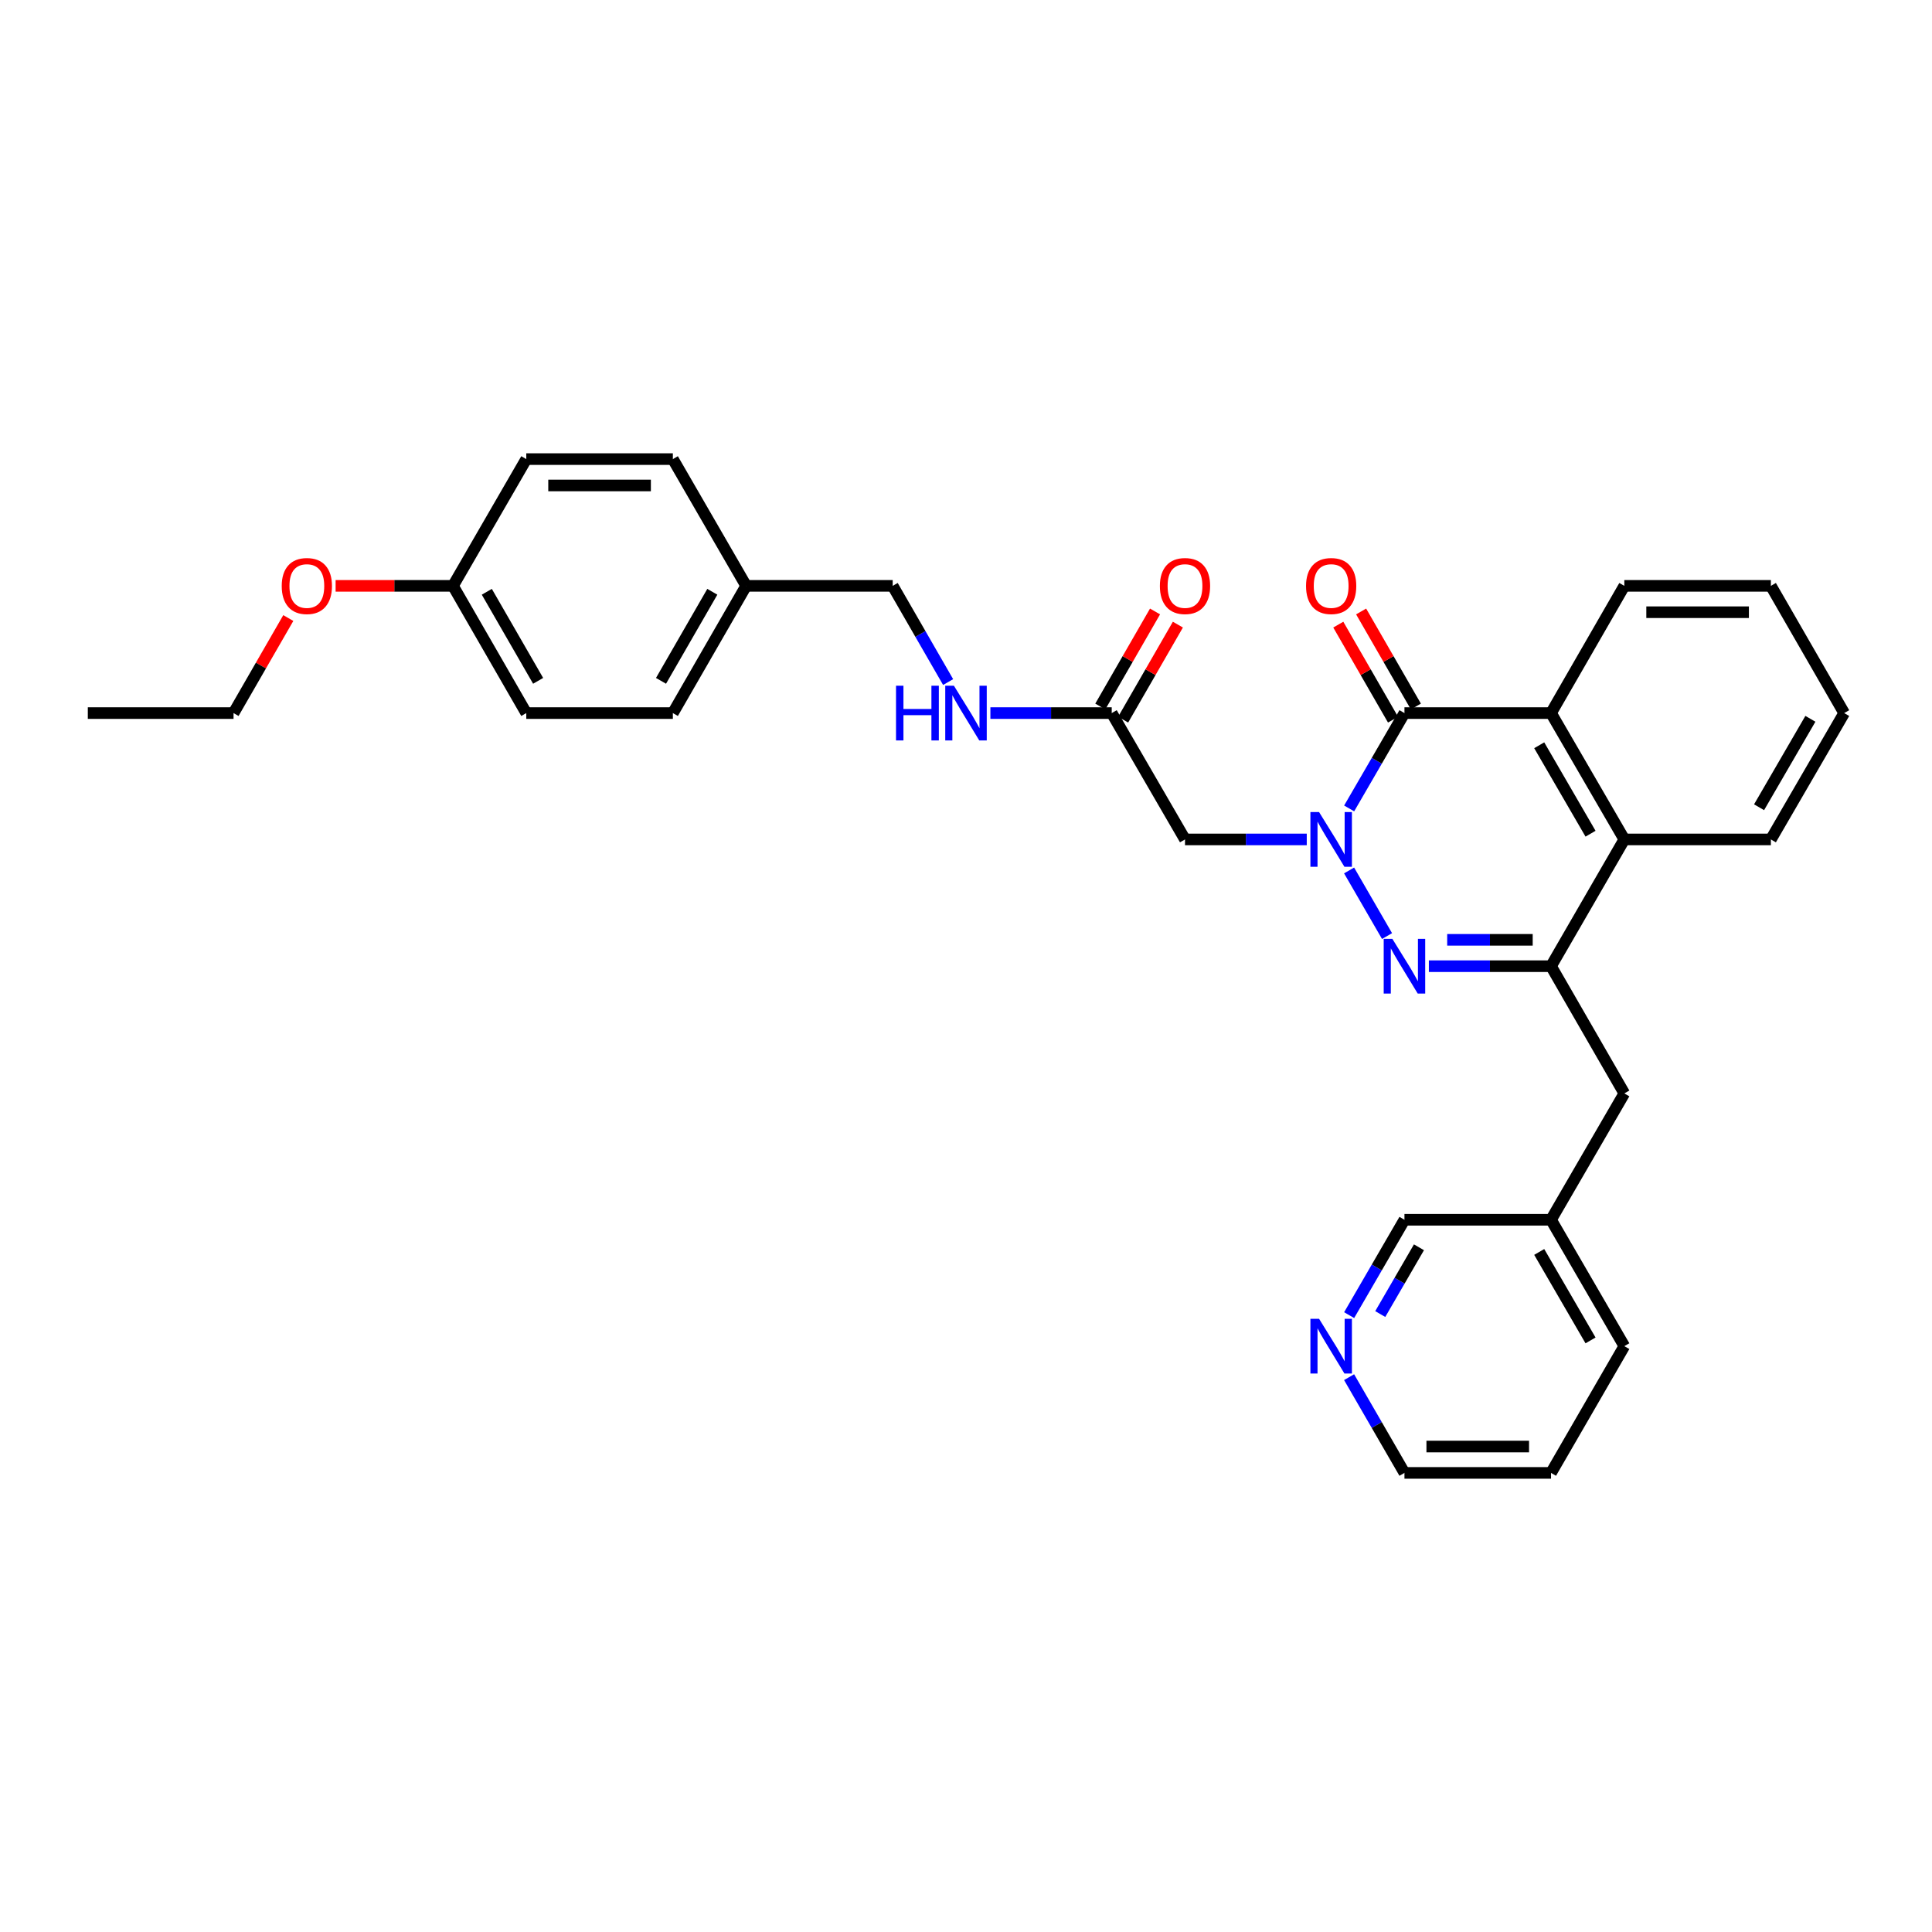 <?xml version='1.0' encoding='iso-8859-1'?>
<svg version='1.1' baseProfile='full'
              xmlns='http://www.w3.org/2000/svg'
                      xmlns:rdkit='http://www.rdkit.org/xml'
                      xmlns:xlink='http://www.w3.org/1999/xlink'
                  xml:space='preserve'
width='1000px' height='1000px' viewBox='0 0 1000 1000'>
<!-- END OF HEADER -->
<rect style='opacity:1.0;fill:#FFFFFF;stroke:none' width='1000' height='1000' x='0' y='0'> </rect>
<path class='bond-0' d='M 698.29,450.544 L 717.928,484.507' style='fill:none;fill-rule:evenodd;stroke:#0000FF;stroke-width:6px;stroke-linecap:butt;stroke-linejoin:miter;stroke-opacity:1' />
<path class='bond-1' d='M 698.317,418.439 L 712.63,393.765' style='fill:none;fill-rule:evenodd;stroke:#0000FF;stroke-width:6px;stroke-linecap:butt;stroke-linejoin:miter;stroke-opacity:1' />
<path class='bond-1' d='M 712.63,393.765 L 726.943,369.091' style='fill:none;fill-rule:evenodd;stroke:#000000;stroke-width:6px;stroke-linecap:butt;stroke-linejoin:miter;stroke-opacity:1' />
<path class='bond-4' d='M 676.375,434.489 L 644.865,434.489' style='fill:none;fill-rule:evenodd;stroke:#0000FF;stroke-width:6px;stroke-linecap:butt;stroke-linejoin:miter;stroke-opacity:1' />
<path class='bond-4' d='M 644.865,434.489 L 613.354,434.489' style='fill:none;fill-rule:evenodd;stroke:#000000;stroke-width:6px;stroke-linecap:butt;stroke-linejoin:miter;stroke-opacity:1' />
<path class='bond-2' d='M 739.58,500.099 L 771.194,500.099' style='fill:none;fill-rule:evenodd;stroke:#0000FF;stroke-width:6px;stroke-linecap:butt;stroke-linejoin:miter;stroke-opacity:1' />
<path class='bond-2' d='M 771.194,500.099 L 802.808,500.099' style='fill:none;fill-rule:evenodd;stroke:#000000;stroke-width:6px;stroke-linecap:butt;stroke-linejoin:miter;stroke-opacity:1' />
<path class='bond-2' d='M 749.064,486.455 L 771.194,486.455' style='fill:none;fill-rule:evenodd;stroke:#0000FF;stroke-width:6px;stroke-linecap:butt;stroke-linejoin:miter;stroke-opacity:1' />
<path class='bond-2' d='M 771.194,486.455 L 793.324,486.455' style='fill:none;fill-rule:evenodd;stroke:#000000;stroke-width:6px;stroke-linecap:butt;stroke-linejoin:miter;stroke-opacity:1' />
<path class='bond-3' d='M 726.943,369.091 L 802.808,369.091' style='fill:none;fill-rule:evenodd;stroke:#000000;stroke-width:6px;stroke-linecap:butt;stroke-linejoin:miter;stroke-opacity:1' />
<path class='bond-8' d='M 732.854,365.686 L 718.685,341.09' style='fill:none;fill-rule:evenodd;stroke:#000000;stroke-width:6px;stroke-linecap:butt;stroke-linejoin:miter;stroke-opacity:1' />
<path class='bond-8' d='M 718.685,341.09 L 704.515,316.494' style='fill:none;fill-rule:evenodd;stroke:#FF0000;stroke-width:6px;stroke-linecap:butt;stroke-linejoin:miter;stroke-opacity:1' />
<path class='bond-8' d='M 721.032,372.497 L 706.863,347.901' style='fill:none;fill-rule:evenodd;stroke:#000000;stroke-width:6px;stroke-linecap:butt;stroke-linejoin:miter;stroke-opacity:1' />
<path class='bond-8' d='M 706.863,347.901 L 692.693,323.304' style='fill:none;fill-rule:evenodd;stroke:#FF0000;stroke-width:6px;stroke-linecap:butt;stroke-linejoin:miter;stroke-opacity:1' />
<path class='bond-7' d='M 802.808,500.099 L 840.752,565.951' style='fill:none;fill-rule:evenodd;stroke:#000000;stroke-width:6px;stroke-linecap:butt;stroke-linejoin:miter;stroke-opacity:1' />
<path class='bond-31' d='M 802.808,500.099 L 840.752,434.489' style='fill:none;fill-rule:evenodd;stroke:#000000;stroke-width:6px;stroke-linecap:butt;stroke-linejoin:miter;stroke-opacity:1' />
<path class='bond-5' d='M 802.808,369.091 L 840.752,434.489' style='fill:none;fill-rule:evenodd;stroke:#000000;stroke-width:6px;stroke-linecap:butt;stroke-linejoin:miter;stroke-opacity:1' />
<path class='bond-5' d='M 796.699,385.748 L 823.259,431.526' style='fill:none;fill-rule:evenodd;stroke:#000000;stroke-width:6px;stroke-linecap:butt;stroke-linejoin:miter;stroke-opacity:1' />
<path class='bond-16' d='M 802.808,369.091 L 840.752,303.239' style='fill:none;fill-rule:evenodd;stroke:#000000;stroke-width:6px;stroke-linecap:butt;stroke-linejoin:miter;stroke-opacity:1' />
<path class='bond-6' d='M 613.354,434.489 L 575.425,369.091' style='fill:none;fill-rule:evenodd;stroke:#000000;stroke-width:6px;stroke-linecap:butt;stroke-linejoin:miter;stroke-opacity:1' />
<path class='bond-21' d='M 840.752,434.489 L 916.602,434.489' style='fill:none;fill-rule:evenodd;stroke:#000000;stroke-width:6px;stroke-linecap:butt;stroke-linejoin:miter;stroke-opacity:1' />
<path class='bond-9' d='M 575.425,369.091 L 544.025,369.091' style='fill:none;fill-rule:evenodd;stroke:#000000;stroke-width:6px;stroke-linecap:butt;stroke-linejoin:miter;stroke-opacity:1' />
<path class='bond-9' d='M 544.025,369.091 L 512.626,369.091' style='fill:none;fill-rule:evenodd;stroke:#0000FF;stroke-width:6px;stroke-linecap:butt;stroke-linejoin:miter;stroke-opacity:1' />
<path class='bond-11' d='M 581.337,372.496 L 595.503,347.9' style='fill:none;fill-rule:evenodd;stroke:#000000;stroke-width:6px;stroke-linecap:butt;stroke-linejoin:miter;stroke-opacity:1' />
<path class='bond-11' d='M 595.503,347.9 L 609.67,323.304' style='fill:none;fill-rule:evenodd;stroke:#FF0000;stroke-width:6px;stroke-linecap:butt;stroke-linejoin:miter;stroke-opacity:1' />
<path class='bond-11' d='M 569.514,365.687 L 583.681,341.091' style='fill:none;fill-rule:evenodd;stroke:#000000;stroke-width:6px;stroke-linecap:butt;stroke-linejoin:miter;stroke-opacity:1' />
<path class='bond-11' d='M 583.681,341.091 L 597.847,316.494' style='fill:none;fill-rule:evenodd;stroke:#FF0000;stroke-width:6px;stroke-linecap:butt;stroke-linejoin:miter;stroke-opacity:1' />
<path class='bond-14' d='M 840.752,565.951 L 802.808,631.348' style='fill:none;fill-rule:evenodd;stroke:#000000;stroke-width:6px;stroke-linecap:butt;stroke-linejoin:miter;stroke-opacity:1' />
<path class='bond-12' d='M 490.746,353.031 L 476.401,328.135' style='fill:none;fill-rule:evenodd;stroke:#0000FF;stroke-width:6px;stroke-linecap:butt;stroke-linejoin:miter;stroke-opacity:1' />
<path class='bond-12' d='M 476.401,328.135 L 462.056,303.239' style='fill:none;fill-rule:evenodd;stroke:#000000;stroke-width:6px;stroke-linecap:butt;stroke-linejoin:miter;stroke-opacity:1' />
<path class='bond-10' d='M 698.315,680.71 L 712.629,656.029' style='fill:none;fill-rule:evenodd;stroke:#0000FF;stroke-width:6px;stroke-linecap:butt;stroke-linejoin:miter;stroke-opacity:1' />
<path class='bond-10' d='M 712.629,656.029 L 726.943,631.348' style='fill:none;fill-rule:evenodd;stroke:#000000;stroke-width:6px;stroke-linecap:butt;stroke-linejoin:miter;stroke-opacity:1' />
<path class='bond-10' d='M 714.412,680.151 L 724.431,662.874' style='fill:none;fill-rule:evenodd;stroke:#0000FF;stroke-width:6px;stroke-linecap:butt;stroke-linejoin:miter;stroke-opacity:1' />
<path class='bond-10' d='M 724.431,662.874 L 734.451,645.597' style='fill:none;fill-rule:evenodd;stroke:#000000;stroke-width:6px;stroke-linecap:butt;stroke-linejoin:miter;stroke-opacity:1' />
<path class='bond-34' d='M 698.29,712.815 L 712.616,737.593' style='fill:none;fill-rule:evenodd;stroke:#0000FF;stroke-width:6px;stroke-linecap:butt;stroke-linejoin:miter;stroke-opacity:1' />
<path class='bond-34' d='M 712.616,737.593 L 726.943,762.37' style='fill:none;fill-rule:evenodd;stroke:#000000;stroke-width:6px;stroke-linecap:butt;stroke-linejoin:miter;stroke-opacity:1' />
<path class='bond-13' d='M 462.056,303.239 L 386.206,303.239' style='fill:none;fill-rule:evenodd;stroke:#000000;stroke-width:6px;stroke-linecap:butt;stroke-linejoin:miter;stroke-opacity:1' />
<path class='bond-17' d='M 386.206,303.239 L 348.27,237.63' style='fill:none;fill-rule:evenodd;stroke:#000000;stroke-width:6px;stroke-linecap:butt;stroke-linejoin:miter;stroke-opacity:1' />
<path class='bond-18' d='M 386.206,303.239 L 348.27,369.091' style='fill:none;fill-rule:evenodd;stroke:#000000;stroke-width:6px;stroke-linecap:butt;stroke-linejoin:miter;stroke-opacity:1' />
<path class='bond-18' d='M 368.694,306.307 L 342.139,352.403' style='fill:none;fill-rule:evenodd;stroke:#000000;stroke-width:6px;stroke-linecap:butt;stroke-linejoin:miter;stroke-opacity:1' />
<path class='bond-23' d='M 802.808,631.348 L 726.943,631.348' style='fill:none;fill-rule:evenodd;stroke:#000000;stroke-width:6px;stroke-linecap:butt;stroke-linejoin:miter;stroke-opacity:1' />
<path class='bond-26' d='M 802.808,631.348 L 840.752,696.761' style='fill:none;fill-rule:evenodd;stroke:#000000;stroke-width:6px;stroke-linecap:butt;stroke-linejoin:miter;stroke-opacity:1' />
<path class='bond-26' d='M 796.698,648.006 L 823.259,693.795' style='fill:none;fill-rule:evenodd;stroke:#000000;stroke-width:6px;stroke-linecap:butt;stroke-linejoin:miter;stroke-opacity:1' />
<path class='bond-15' d='M 234.461,303.239 L 272.405,369.091' style='fill:none;fill-rule:evenodd;stroke:#000000;stroke-width:6px;stroke-linecap:butt;stroke-linejoin:miter;stroke-opacity:1' />
<path class='bond-15' d='M 251.974,306.306 L 278.535,352.402' style='fill:none;fill-rule:evenodd;stroke:#000000;stroke-width:6px;stroke-linecap:butt;stroke-linejoin:miter;stroke-opacity:1' />
<path class='bond-22' d='M 234.461,303.239 L 204.088,303.239' style='fill:none;fill-rule:evenodd;stroke:#000000;stroke-width:6px;stroke-linecap:butt;stroke-linejoin:miter;stroke-opacity:1' />
<path class='bond-22' d='M 204.088,303.239 L 173.715,303.239' style='fill:none;fill-rule:evenodd;stroke:#FF0000;stroke-width:6px;stroke-linecap:butt;stroke-linejoin:miter;stroke-opacity:1' />
<path class='bond-33' d='M 234.461,303.239 L 272.405,237.63' style='fill:none;fill-rule:evenodd;stroke:#000000;stroke-width:6px;stroke-linecap:butt;stroke-linejoin:miter;stroke-opacity:1' />
<path class='bond-27' d='M 840.752,303.239 L 916.602,303.239' style='fill:none;fill-rule:evenodd;stroke:#000000;stroke-width:6px;stroke-linecap:butt;stroke-linejoin:miter;stroke-opacity:1' />
<path class='bond-27' d='M 852.129,316.883 L 905.224,316.883' style='fill:none;fill-rule:evenodd;stroke:#000000;stroke-width:6px;stroke-linecap:butt;stroke-linejoin:miter;stroke-opacity:1' />
<path class='bond-20' d='M 348.27,237.63 L 272.405,237.63' style='fill:none;fill-rule:evenodd;stroke:#000000;stroke-width:6px;stroke-linecap:butt;stroke-linejoin:miter;stroke-opacity:1' />
<path class='bond-20' d='M 336.89,251.273 L 283.785,251.273' style='fill:none;fill-rule:evenodd;stroke:#000000;stroke-width:6px;stroke-linecap:butt;stroke-linejoin:miter;stroke-opacity:1' />
<path class='bond-19' d='M 348.27,369.091 L 272.405,369.091' style='fill:none;fill-rule:evenodd;stroke:#000000;stroke-width:6px;stroke-linecap:butt;stroke-linejoin:miter;stroke-opacity:1' />
<path class='bond-32' d='M 916.602,434.489 L 954.545,369.091' style='fill:none;fill-rule:evenodd;stroke:#000000;stroke-width:6px;stroke-linecap:butt;stroke-linejoin:miter;stroke-opacity:1' />
<path class='bond-32' d='M 910.492,417.832 L 937.053,372.054' style='fill:none;fill-rule:evenodd;stroke:#000000;stroke-width:6px;stroke-linecap:butt;stroke-linejoin:miter;stroke-opacity:1' />
<path class='bond-25' d='M 149.224,319.899 L 135.052,344.495' style='fill:none;fill-rule:evenodd;stroke:#FF0000;stroke-width:6px;stroke-linecap:butt;stroke-linejoin:miter;stroke-opacity:1' />
<path class='bond-25' d='M 135.052,344.495 L 120.88,369.091' style='fill:none;fill-rule:evenodd;stroke:#000000;stroke-width:6px;stroke-linecap:butt;stroke-linejoin:miter;stroke-opacity:1' />
<path class='bond-24' d='M 726.943,762.37 L 802.808,762.37' style='fill:none;fill-rule:evenodd;stroke:#000000;stroke-width:6px;stroke-linecap:butt;stroke-linejoin:miter;stroke-opacity:1' />
<path class='bond-24' d='M 738.323,748.727 L 791.428,748.727' style='fill:none;fill-rule:evenodd;stroke:#000000;stroke-width:6px;stroke-linecap:butt;stroke-linejoin:miter;stroke-opacity:1' />
<path class='bond-30' d='M 120.88,369.091 L 45.455,369.091' style='fill:none;fill-rule:evenodd;stroke:#000000;stroke-width:6px;stroke-linecap:butt;stroke-linejoin:miter;stroke-opacity:1' />
<path class='bond-29' d='M 840.752,696.761 L 802.808,762.37' style='fill:none;fill-rule:evenodd;stroke:#000000;stroke-width:6px;stroke-linecap:butt;stroke-linejoin:miter;stroke-opacity:1' />
<path class='bond-28' d='M 916.602,303.239 L 954.545,369.091' style='fill:none;fill-rule:evenodd;stroke:#000000;stroke-width:6px;stroke-linecap:butt;stroke-linejoin:miter;stroke-opacity:1' />
<path  class='atom-0' d='M 682.747 420.329
L 692.027 435.329
Q 692.947 436.809, 694.427 439.489
Q 695.907 442.169, 695.987 442.329
L 695.987 420.329
L 699.747 420.329
L 699.747 448.649
L 695.867 448.649
L 685.907 432.249
Q 684.747 430.329, 683.507 428.129
Q 682.307 425.929, 681.947 425.249
L 681.947 448.649
L 678.267 448.649
L 678.267 420.329
L 682.747 420.329
' fill='#0000FF'/>
<path  class='atom-1' d='M 720.683 485.939
L 729.963 500.939
Q 730.883 502.419, 732.363 505.099
Q 733.843 507.779, 733.923 507.939
L 733.923 485.939
L 737.683 485.939
L 737.683 514.259
L 733.803 514.259
L 723.843 497.859
Q 722.683 495.939, 721.443 493.739
Q 720.243 491.539, 719.883 490.859
L 719.883 514.259
L 716.203 514.259
L 716.203 485.939
L 720.683 485.939
' fill='#0000FF'/>
<path  class='atom-9' d='M 676.007 303.319
Q 676.007 296.519, 679.367 292.719
Q 682.727 288.919, 689.007 288.919
Q 695.287 288.919, 698.647 292.719
Q 702.007 296.519, 702.007 303.319
Q 702.007 310.199, 698.607 314.119
Q 695.207 317.999, 689.007 317.999
Q 682.767 317.999, 679.367 314.119
Q 676.007 310.239, 676.007 303.319
M 689.007 314.799
Q 693.327 314.799, 695.647 311.919
Q 698.007 308.999, 698.007 303.319
Q 698.007 297.759, 695.647 294.959
Q 693.327 292.119, 689.007 292.119
Q 684.687 292.119, 682.327 294.919
Q 680.007 297.719, 680.007 303.319
Q 680.007 309.039, 682.327 311.919
Q 684.687 314.799, 689.007 314.799
' fill='#FF0000'/>
<path  class='atom-10' d='M 463.78 354.931
L 467.62 354.931
L 467.62 366.971
L 482.1 366.971
L 482.1 354.931
L 485.94 354.931
L 485.94 383.251
L 482.1 383.251
L 482.1 370.171
L 467.62 370.171
L 467.62 383.251
L 463.78 383.251
L 463.78 354.931
' fill='#0000FF'/>
<path  class='atom-10' d='M 493.74 354.931
L 503.02 369.931
Q 503.94 371.411, 505.42 374.091
Q 506.9 376.771, 506.98 376.931
L 506.98 354.931
L 510.74 354.931
L 510.74 383.251
L 506.86 383.251
L 496.9 366.851
Q 495.74 364.931, 494.5 362.731
Q 493.3 360.531, 492.94 359.851
L 492.94 383.251
L 489.26 383.251
L 489.26 354.931
L 493.74 354.931
' fill='#0000FF'/>
<path  class='atom-11' d='M 682.747 682.601
L 692.027 697.601
Q 692.947 699.081, 694.427 701.761
Q 695.907 704.441, 695.987 704.601
L 695.987 682.601
L 699.747 682.601
L 699.747 710.921
L 695.867 710.921
L 685.907 694.521
Q 684.747 692.601, 683.507 690.401
Q 682.307 688.201, 681.947 687.521
L 681.947 710.921
L 678.267 710.921
L 678.267 682.601
L 682.747 682.601
' fill='#0000FF'/>
<path  class='atom-12' d='M 600.354 303.319
Q 600.354 296.519, 603.714 292.719
Q 607.074 288.919, 613.354 288.919
Q 619.634 288.919, 622.994 292.719
Q 626.354 296.519, 626.354 303.319
Q 626.354 310.199, 622.954 314.119
Q 619.554 317.999, 613.354 317.999
Q 607.114 317.999, 603.714 314.119
Q 600.354 310.239, 600.354 303.319
M 613.354 314.799
Q 617.674 314.799, 619.994 311.919
Q 622.354 308.999, 622.354 303.319
Q 622.354 297.759, 619.994 294.959
Q 617.674 292.119, 613.354 292.119
Q 609.034 292.119, 606.674 294.919
Q 604.354 297.719, 604.354 303.319
Q 604.354 309.039, 606.674 311.919
Q 609.034 314.799, 613.354 314.799
' fill='#FF0000'/>
<path  class='atom-23' d='M 145.824 303.319
Q 145.824 296.519, 149.184 292.719
Q 152.544 288.919, 158.824 288.919
Q 165.104 288.919, 168.464 292.719
Q 171.824 296.519, 171.824 303.319
Q 171.824 310.199, 168.424 314.119
Q 165.024 317.999, 158.824 317.999
Q 152.584 317.999, 149.184 314.119
Q 145.824 310.239, 145.824 303.319
M 158.824 314.799
Q 163.144 314.799, 165.464 311.919
Q 167.824 308.999, 167.824 303.319
Q 167.824 297.759, 165.464 294.959
Q 163.144 292.119, 158.824 292.119
Q 154.504 292.119, 152.144 294.919
Q 149.824 297.719, 149.824 303.319
Q 149.824 309.039, 152.144 311.919
Q 154.504 314.799, 158.824 314.799
' fill='#FF0000'/>
</svg>
